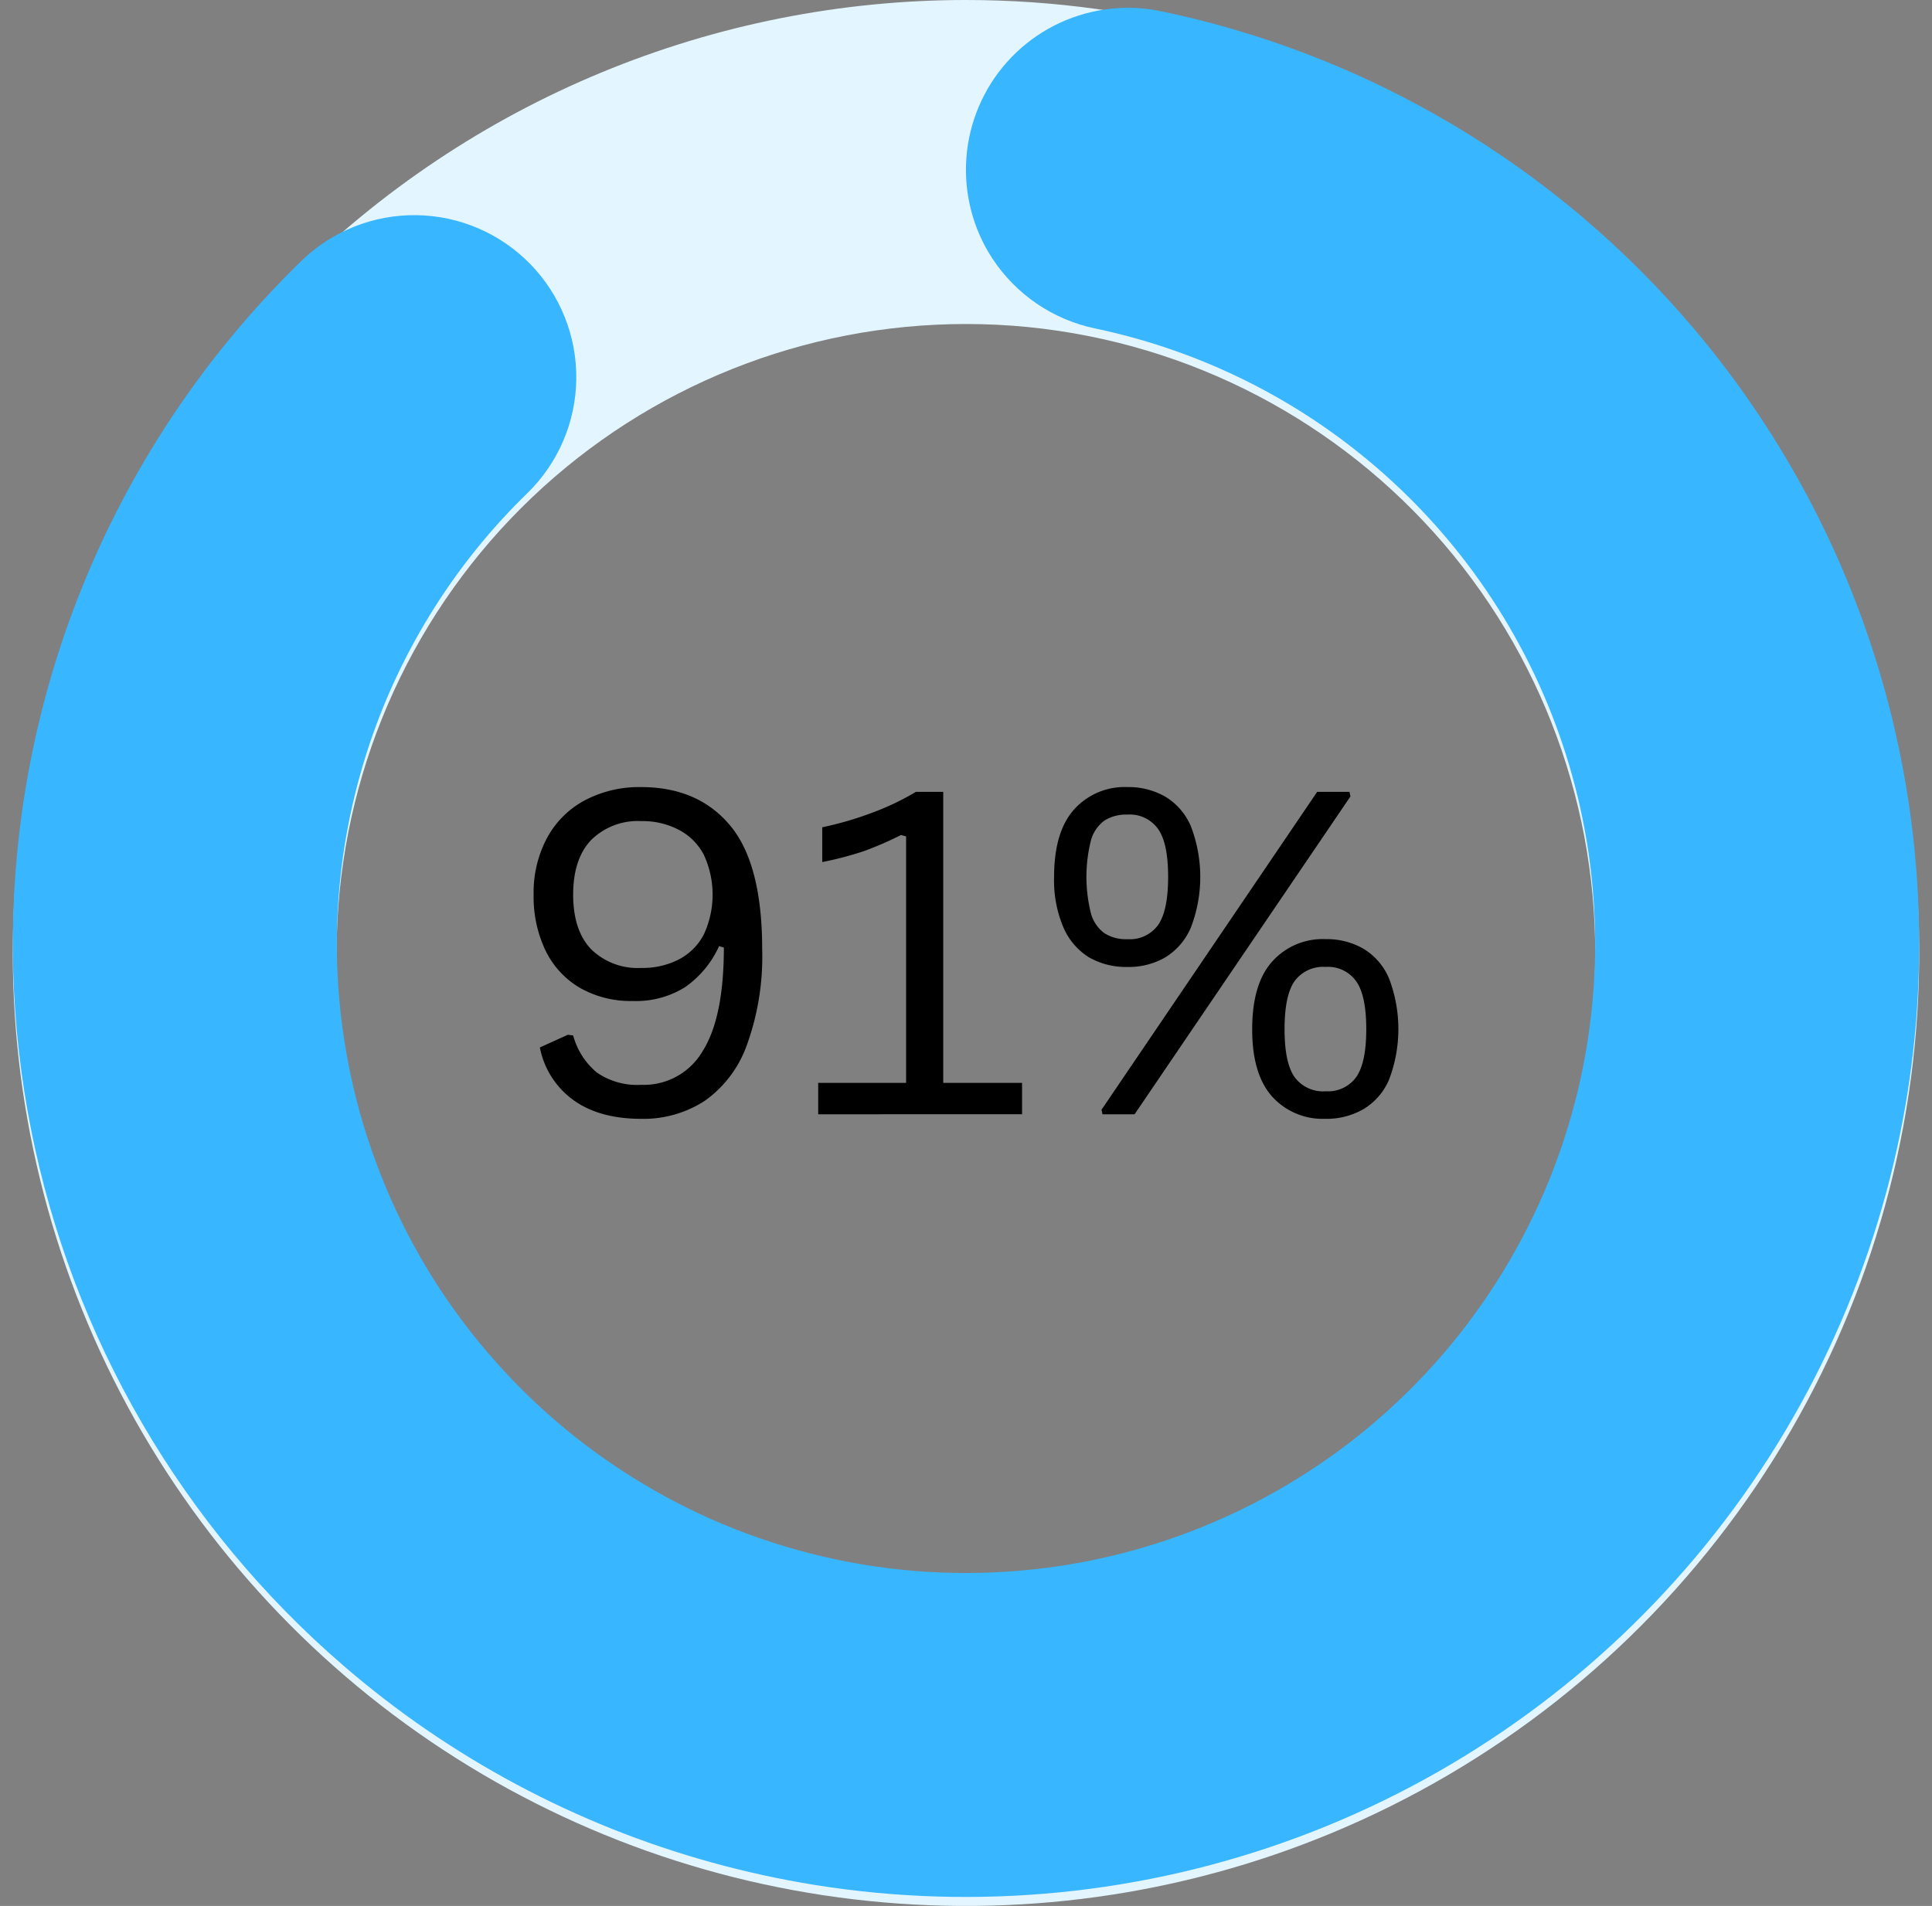 <svg xmlns="http://www.w3.org/2000/svg" xmlns:xlink="http://www.w3.org/1999/xlink" width="300" height="296.029" viewBox="0 0 300 296.029"><rect x="0" y="0" width="300" height="296.029" fill="#808080" stroke="none"/><defs><clipPath id="clip-path"><rect id="Rectangle_162" data-name="Rectangle 162" width="296.038" height="296.029" transform="translate(1.981 1.986)" fill="none"></rect></clipPath><clipPath id="clip-path-2"><path id="Path_106" data-name="Path 106" d="M150,1.986a148.016,148.016,0,0,1,56.641,284.765A148.011,148.011,0,0,1,26.935,67.769,146.774,146.774,0,0,1,45.34,45.345,148.012,148.012,0,0,1,150,1.986V52.311a97.721,97.721,0,1,0,19.057,1.879A97.04,97.04,0,0,0,150,52.311Z" fill="none"></path></clipPath><clipPath id="clip-path-3"><rect id="Rectangle_163" data-name="Rectangle 163" width="300" height="295.238" transform="translate(0 2.381)" fill="none"></rect></clipPath><clipPath id="clip-path-4"><path id="Path_108" data-name="Path 108" d="M180.32,3.739a147.435,147.435,0,0,1,15.792,4.222A149.273,149.273,0,0,1,211.347,13.9a151,151,0,0,1,14.481,7.59,147.894,147.894,0,0,1,37.249,31.612,145.692,145.692,0,0,1,9.84,13.049,150.86,150.86,0,0,1,8.352,14.063A148.008,148.008,0,0,1,297.628,159.3a146.092,146.092,0,0,1-2.083,16.22A148.063,148.063,0,0,1,126.516,294.754a148.789,148.789,0,0,1-31.473-8.7,148.082,148.082,0,0,1-28.795-15.392A148.035,148.035,0,0,1,53.3,260.668a148,148,0,0,1-31.213-37.584A148.164,148.164,0,0,1,3.348,128.562a149.059,149.059,0,0,1,3.107-16.053,148.128,148.128,0,0,1,29.25-57.942A148.652,148.652,0,0,1,46.773,42.532,25.164,25.164,0,0,1,81.873,78.6a97.3,97.3,0,0,0-13.69,16.639,97.5,97.5,0,0,0-9.719,19.243,98.617,98.617,0,0,0-5.255,20.9,97.323,97.323,0,0,0,.967,32.227,96.148,96.148,0,0,0,2.679,10.454,99.775,99.775,0,0,0,3.813,10.091,97.168,97.168,0,0,0,17.745,26.925,96.885,96.885,0,0,0,16.314,14.081,97.1,97.1,0,0,0,29.231,13.607,97.275,97.275,0,0,0,32.069,3.348,98.858,98.858,0,0,0,10.714-1.255,96.85,96.85,0,0,0,10.51-2.437,97.645,97.645,0,0,0,29.055-13.979,96.267,96.267,0,0,0,8.463-6.7,98.3,98.3,0,0,0,7.673-7.589A97.91,97.91,0,0,0,239.834,187a97.42,97.42,0,0,0,3.683-10.138,97,97,0,0,0,3.916-21.2,97.08,97.08,0,0,0,.186-10.789,98.866,98.866,0,0,0-1-10.742,97.733,97.733,0,0,0-21.987-48.558,97.94,97.94,0,0,0-24.581-20.861,97.745,97.745,0,0,0-30.041-11.719,25.274,25.274,0,0,1-15.914-10.854A25.16,25.16,0,0,1,170.5,3.637,24.755,24.755,0,0,1,180.32,3.739Z" fill="none"></path></clipPath></defs><g id="Group_29" data-name="Group 29" transform="translate(0 -1.986)"><g id="Group_16" data-name="Group 16"><g id="Group_11" data-name="Group 11"><g id="Group_10" data-name="Group 10"><path id="Path_102" data-name="Path 102" d="M99.566,175.763q-6.515,0-10.565-2.939a13.153,13.153,0,0,1-5.172-8.148l4.353-1.971.819.111a11.318,11.318,0,0,0,3.645,5.729,10.992,10.992,0,0,0,6.92,1.935,10.564,10.564,0,0,0,9.524-5.208q3.306-5.205,3.311-16.109l-.744-.223a15.544,15.544,0,0,1-5.32,6.4,14.411,14.411,0,0,1-8.11,2.12,15.869,15.869,0,0,1-8.185-2.046,13.538,13.538,0,0,1-5.32-5.766,19.289,19.289,0,0,1-1.86-8.706,17.988,17.988,0,0,1,2.046-8.742,14.337,14.337,0,0,1,5.841-5.878,18.063,18.063,0,0,1,8.817-2.084q8.817,0,13.8,5.953t4.985,19.233a40.25,40.25,0,0,1-2.381,14.881,17.978,17.978,0,0,1-6.547,8.668A17.428,17.428,0,0,1,99.566,175.763Zm0-23.438a12.267,12.267,0,0,0,5.878-1.339,9.075,9.075,0,0,0,3.869-3.906,14.74,14.74,0,0,0,0-12.277,9.07,9.07,0,0,0-3.869-3.906,12.06,12.06,0,0,0-5.878-1.377,10.289,10.289,0,0,0-7.775,2.939Q89,135.4,89,140.941q0,5.553,2.79,8.482A10.336,10.336,0,0,0,99.566,152.325Z"></path></g></g><g id="Group_13" data-name="Group 13"><g id="Group_12" data-name="Group 12"><path id="Path_103" data-name="Path 103" d="M127.048,175.056v-4.874H140.7V131.9l-.781-.223a54,54,0,0,1-5.841,2.53,53.017,53.017,0,0,1-6.4,1.674v-5.4a52.288,52.288,0,0,0,7.664-2.232,40.533,40.533,0,0,0,6.882-3.274h4.241v45.2h12.24v4.874Z"></path></g></g><g id="Group_15" data-name="Group 15"><g id="Group_14" data-name="Group 14"><path id="Path_104" data-name="Path 104" d="M175.062,152.176a11.614,11.614,0,0,1-5.952-1.488,10.236,10.236,0,0,1-3.981-4.65,18.638,18.638,0,0,1-1.451-7.85q0-6.988,3.088-10.454a10.519,10.519,0,0,1,8.3-3.5,11.463,11.463,0,0,1,5.878,1.488,9.84,9.84,0,0,1,3.981,4.614,21.957,21.957,0,0,1,0,15.7,10.028,10.028,0,0,1-3.981,4.65A11.366,11.366,0,0,1,175.062,152.176Zm1.116,22.88h-4.985l-.149-.707,33.482-49.368h5.023l.148.707Zm-1.116-27.2a5.389,5.389,0,0,0,4.762-2.195q1.563-2.232,1.562-7.478c0-3.5-.52-5.971-1.562-7.44a5.37,5.37,0,0,0-4.762-2.232,6.276,6.276,0,0,0-3.571.93,5.653,5.653,0,0,0-2.084,3.05,23.266,23.266,0,0,0,0,11.384,5.618,5.618,0,0,0,2.084,3.051A6.207,6.207,0,0,0,175.062,147.861Zm30.766,27.9a10.556,10.556,0,0,1-8.3-3.46q-3.1-3.487-3.088-10.454,0-7.032,3.088-10.491a10.521,10.521,0,0,1,8.3-3.5,11.448,11.448,0,0,1,5.878,1.488,9.832,9.832,0,0,1,3.981,4.613,22.06,22.06,0,0,1,0,15.737,9.783,9.783,0,0,1-3.981,4.576A11.458,11.458,0,0,1,205.828,175.763Zm0-4.279a5.387,5.387,0,0,0,4.762-2.195c1.042-1.488,1.563-3.962,1.563-7.44,0-3.5-.521-5.971-1.563-7.441a5.37,5.37,0,0,0-4.762-2.232,5.5,5.5,0,0,0-4.8,2.2q-1.562,2.205-1.562,7.478,0,5.245,1.562,7.44A5.478,5.478,0,0,0,205.828,171.484Z"></path></g></g></g><g id="Group_22" data-name="Group 22"><g id="Group_21" data-name="Group 21" clip-path="url(#clip-path)"><g id="Group_20" data-name="Group 20"><g id="Group_19" data-name="Group 19"><g id="Group_18" data-name="Group 18" clip-path="url(#clip-path-2)"><g id="Group_17" data-name="Group 17"><path id="Path_105" data-name="Path 105" d="M1.981,1.986H298.019V298.014H1.981Z" fill="#e3f5ff"></path></g></g></g></g></g></g><g id="Group_28" data-name="Group 28"><g id="Group_27" data-name="Group 27" clip-path="url(#clip-path-3)"><g id="Group_26" data-name="Group 26"><g id="Group_25" data-name="Group 25"><g id="Group_24" data-name="Group 24" clip-path="url(#clip-path-4)"><g id="Group_23" data-name="Group 23"><path id="Path_107" data-name="Path 107" d="M1.981.6H298.019V296.624H1.981Z" fill="#38b6ff"></path></g></g></g></g></g></g></g></svg>